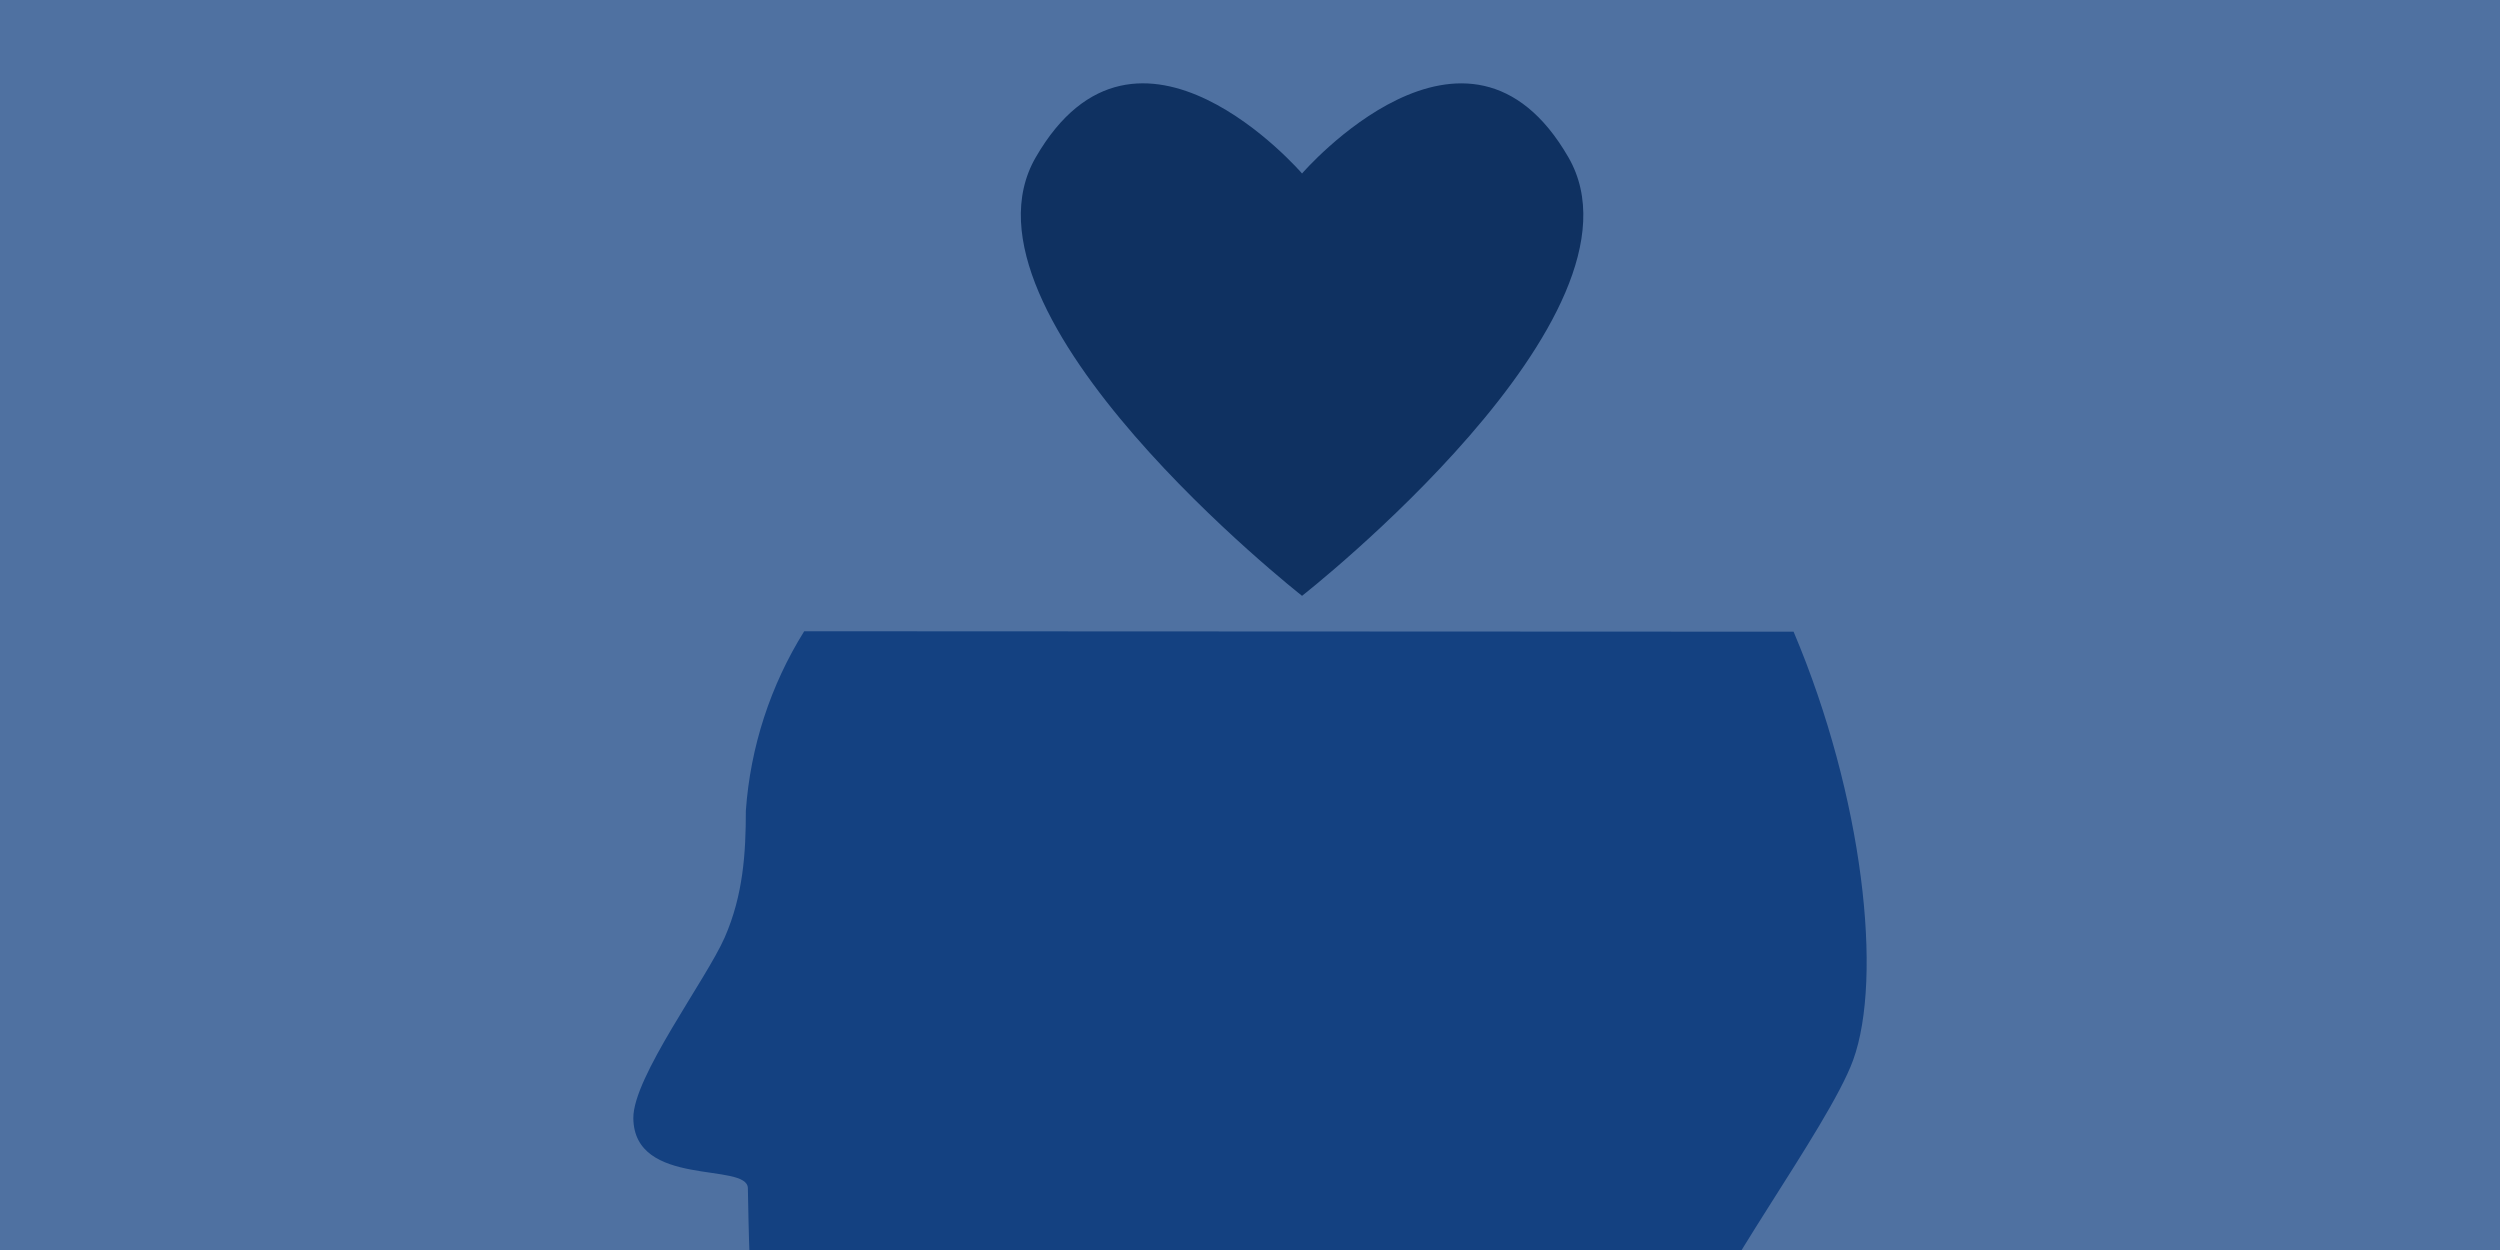 <svg width="1200" height="600" viewBox="0 0 1200 600" fill="none" xmlns="http://www.w3.org/2000/svg">
<g clip-path="url(#clip0)">
<rect width="1200" height="600" fill="#4F71A1"/>
<path d="M752.851 75.528C704.31 -8.66 624.98 83.274 624.98 83.274C624.98 83.274 545.775 -8.703 497.151 75.528C453.364 151.298 624.98 286 624.98 286C624.98 286 796.638 151.466 752.851 75.528Z" fill="#0F3161"/>
<path d="M386.018 303C369.787 329.008 360.17 358.581 358.006 389.146C358.006 409.381 356.744 429.658 347.87 449.936C338.995 470.213 303.791 517.106 304.001 536.712C304.337 570.297 358.679 557.702 358.974 570.297C359.815 612.782 360.235 671.263 381.56 694.352C424.083 740.532 524.27 711.397 549.002 733.521C559.601 743.051 576.972 813.286 576.972 813.286L816 814C816 814 812.845 750.146 816.799 639.566C817.472 620.549 877.66 541.33 889.479 508.92C903.905 469.331 894.4 382.345 860.92 303.21L386.018 303Z" fill="#144181"/>
</g>
<defs>
<clipPath id="clip0">
<rect width="1200" height="600" fill="white"/>
</clipPath>
</defs>
</svg>